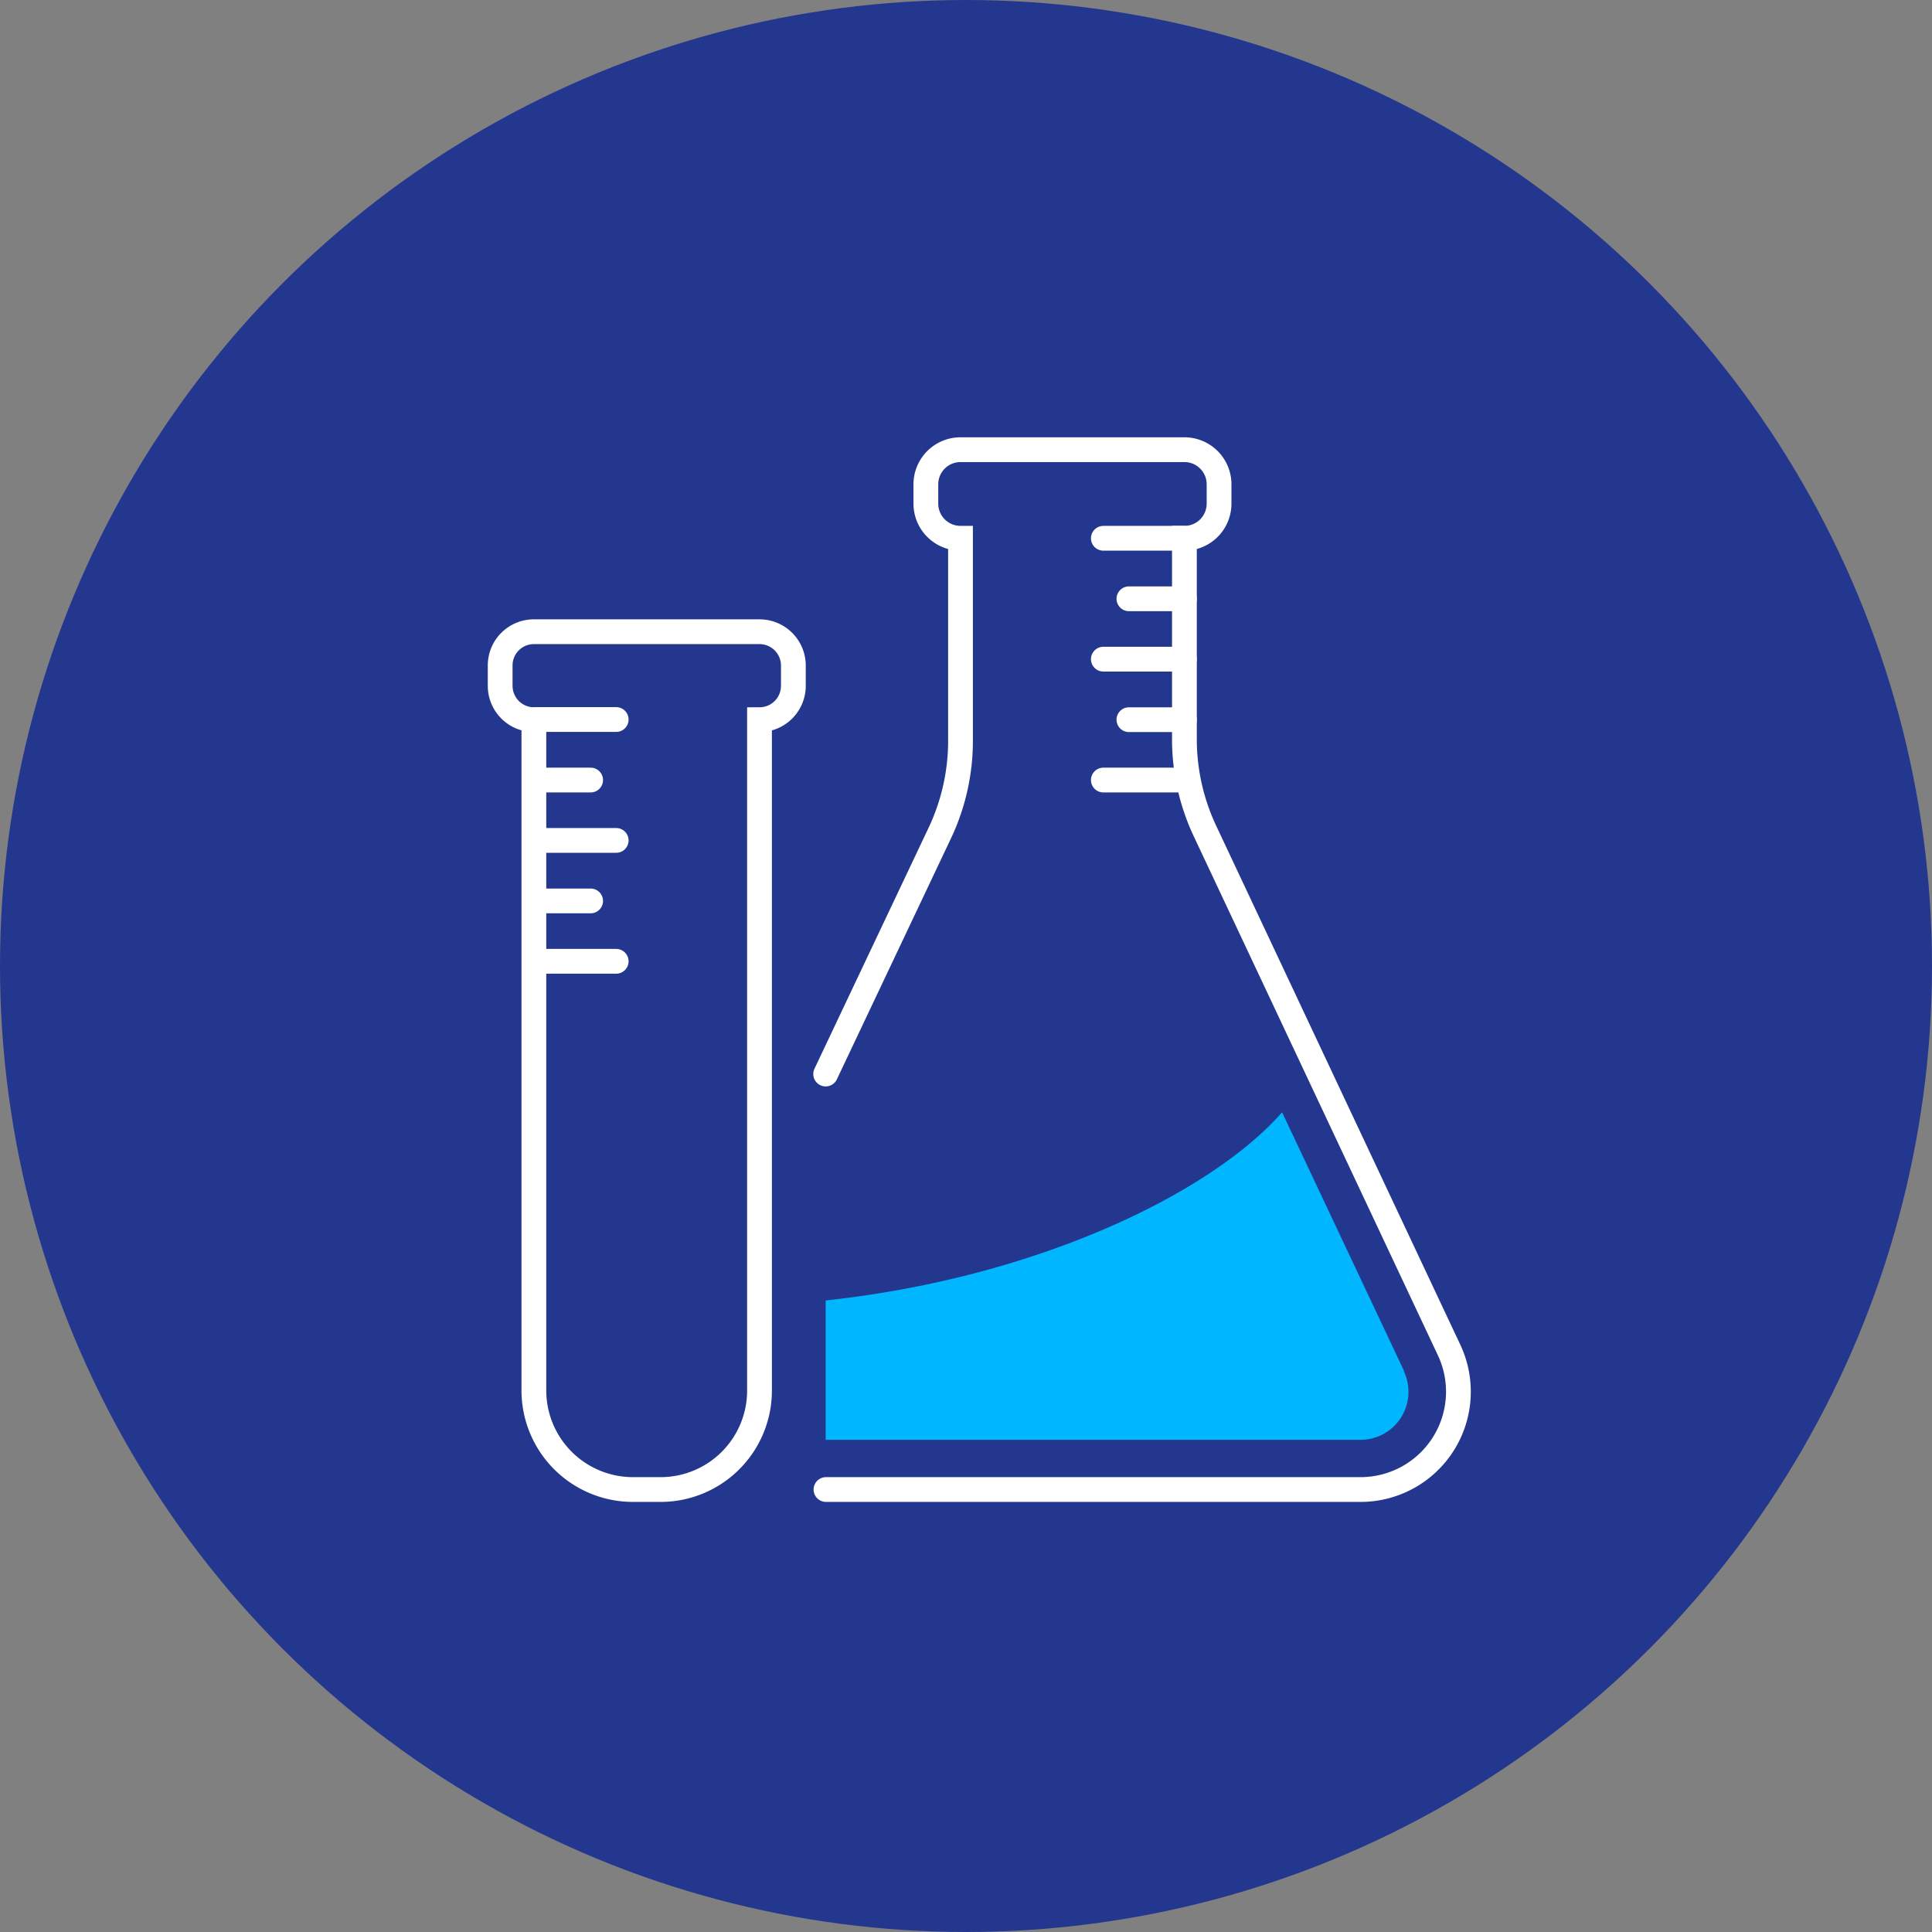<svg xmlns="http://www.w3.org/2000/svg" viewBox="0 0 123.22 123.22"><rect x="0" y="0" width="123.22" height="123.22" fill="#808080" stroke="none"/><defs><style>.cls-1{fill:#24378f;}.cls-2{fill:none;stroke:#fff;stroke-linecap:round;stroke-miterlimit:10;stroke-width:1.58px;}.cls-3{fill:#00b6ff;}</style></defs><g id="Capa_2" data-name="Capa 2"><g id="Capa_1-2" data-name="Capa 1"><circle class="cls-1" cx="61.61" cy="61.61" r="61.61"></circle><path class="cls-2" d="M52.68,95H86.77a6.24,6.24,0,0,0,5.65-8.9L76.85,53a13.77,13.77,0,0,1-1.31-5.85V34.33h0a2.21,2.21,0,0,0,2.21-2.21V30.89a2.21,2.21,0,0,0-2.21-2.21H61.26a2.21,2.21,0,0,0-2.21,2.21v1.23a2.21,2.21,0,0,0,2.21,2.21h0V47.18A13.77,13.77,0,0,1,60,53L52.66,68.5"></path><line class="cls-2" x1="75.54" y1="34.33" x2="70.37" y2="34.33"></line><line class="cls-2" x1="75.54" y1="38.19" x2="72" y2="38.19"></line><line class="cls-2" x1="75.54" y1="42.04" x2="70.37" y2="42.04"></line><line class="cls-2" x1="75.54" y1="49.75" x2="70.37" y2="49.75"></line><line class="cls-2" x1="75.54" y1="45.9" x2="72" y2="45.9"></line><line class="cls-2" x1="34.13" y1="61.31" x2="39.3" y2="61.31"></line><line class="cls-2" x1="34.13" y1="57.46" x2="37.67" y2="57.46"></line><line class="cls-2" x1="34.13" y1="53.6" x2="39.3" y2="53.6"></line><line class="cls-2" x1="34.13" y1="45.89" x2="39.3" y2="45.89"></line><line class="cls-2" x1="34.13" y1="49.75" x2="37.67" y2="49.75"></line><path class="cls-2" d="M31.9,42.44v1.3a2.16,2.16,0,0,0,2.15,2.16h0V88.66A6.32,6.32,0,0,0,40.36,95h1.77a6.31,6.31,0,0,0,6.31-6.31V45.9h0a2.16,2.16,0,0,0,2.16-2.16v-1.3a2.16,2.16,0,0,0-2.16-2.15H34.05A2.15,2.15,0,0,0,31.9,42.44Z"></path><path class="cls-3" d="M89.54,87.42,81.77,70.94c-4.51,5.14-15.59,10.55-29.11,12v8.89H86.77a3.06,3.06,0,0,0,2.77-4.36Z"></path></g></g></svg>